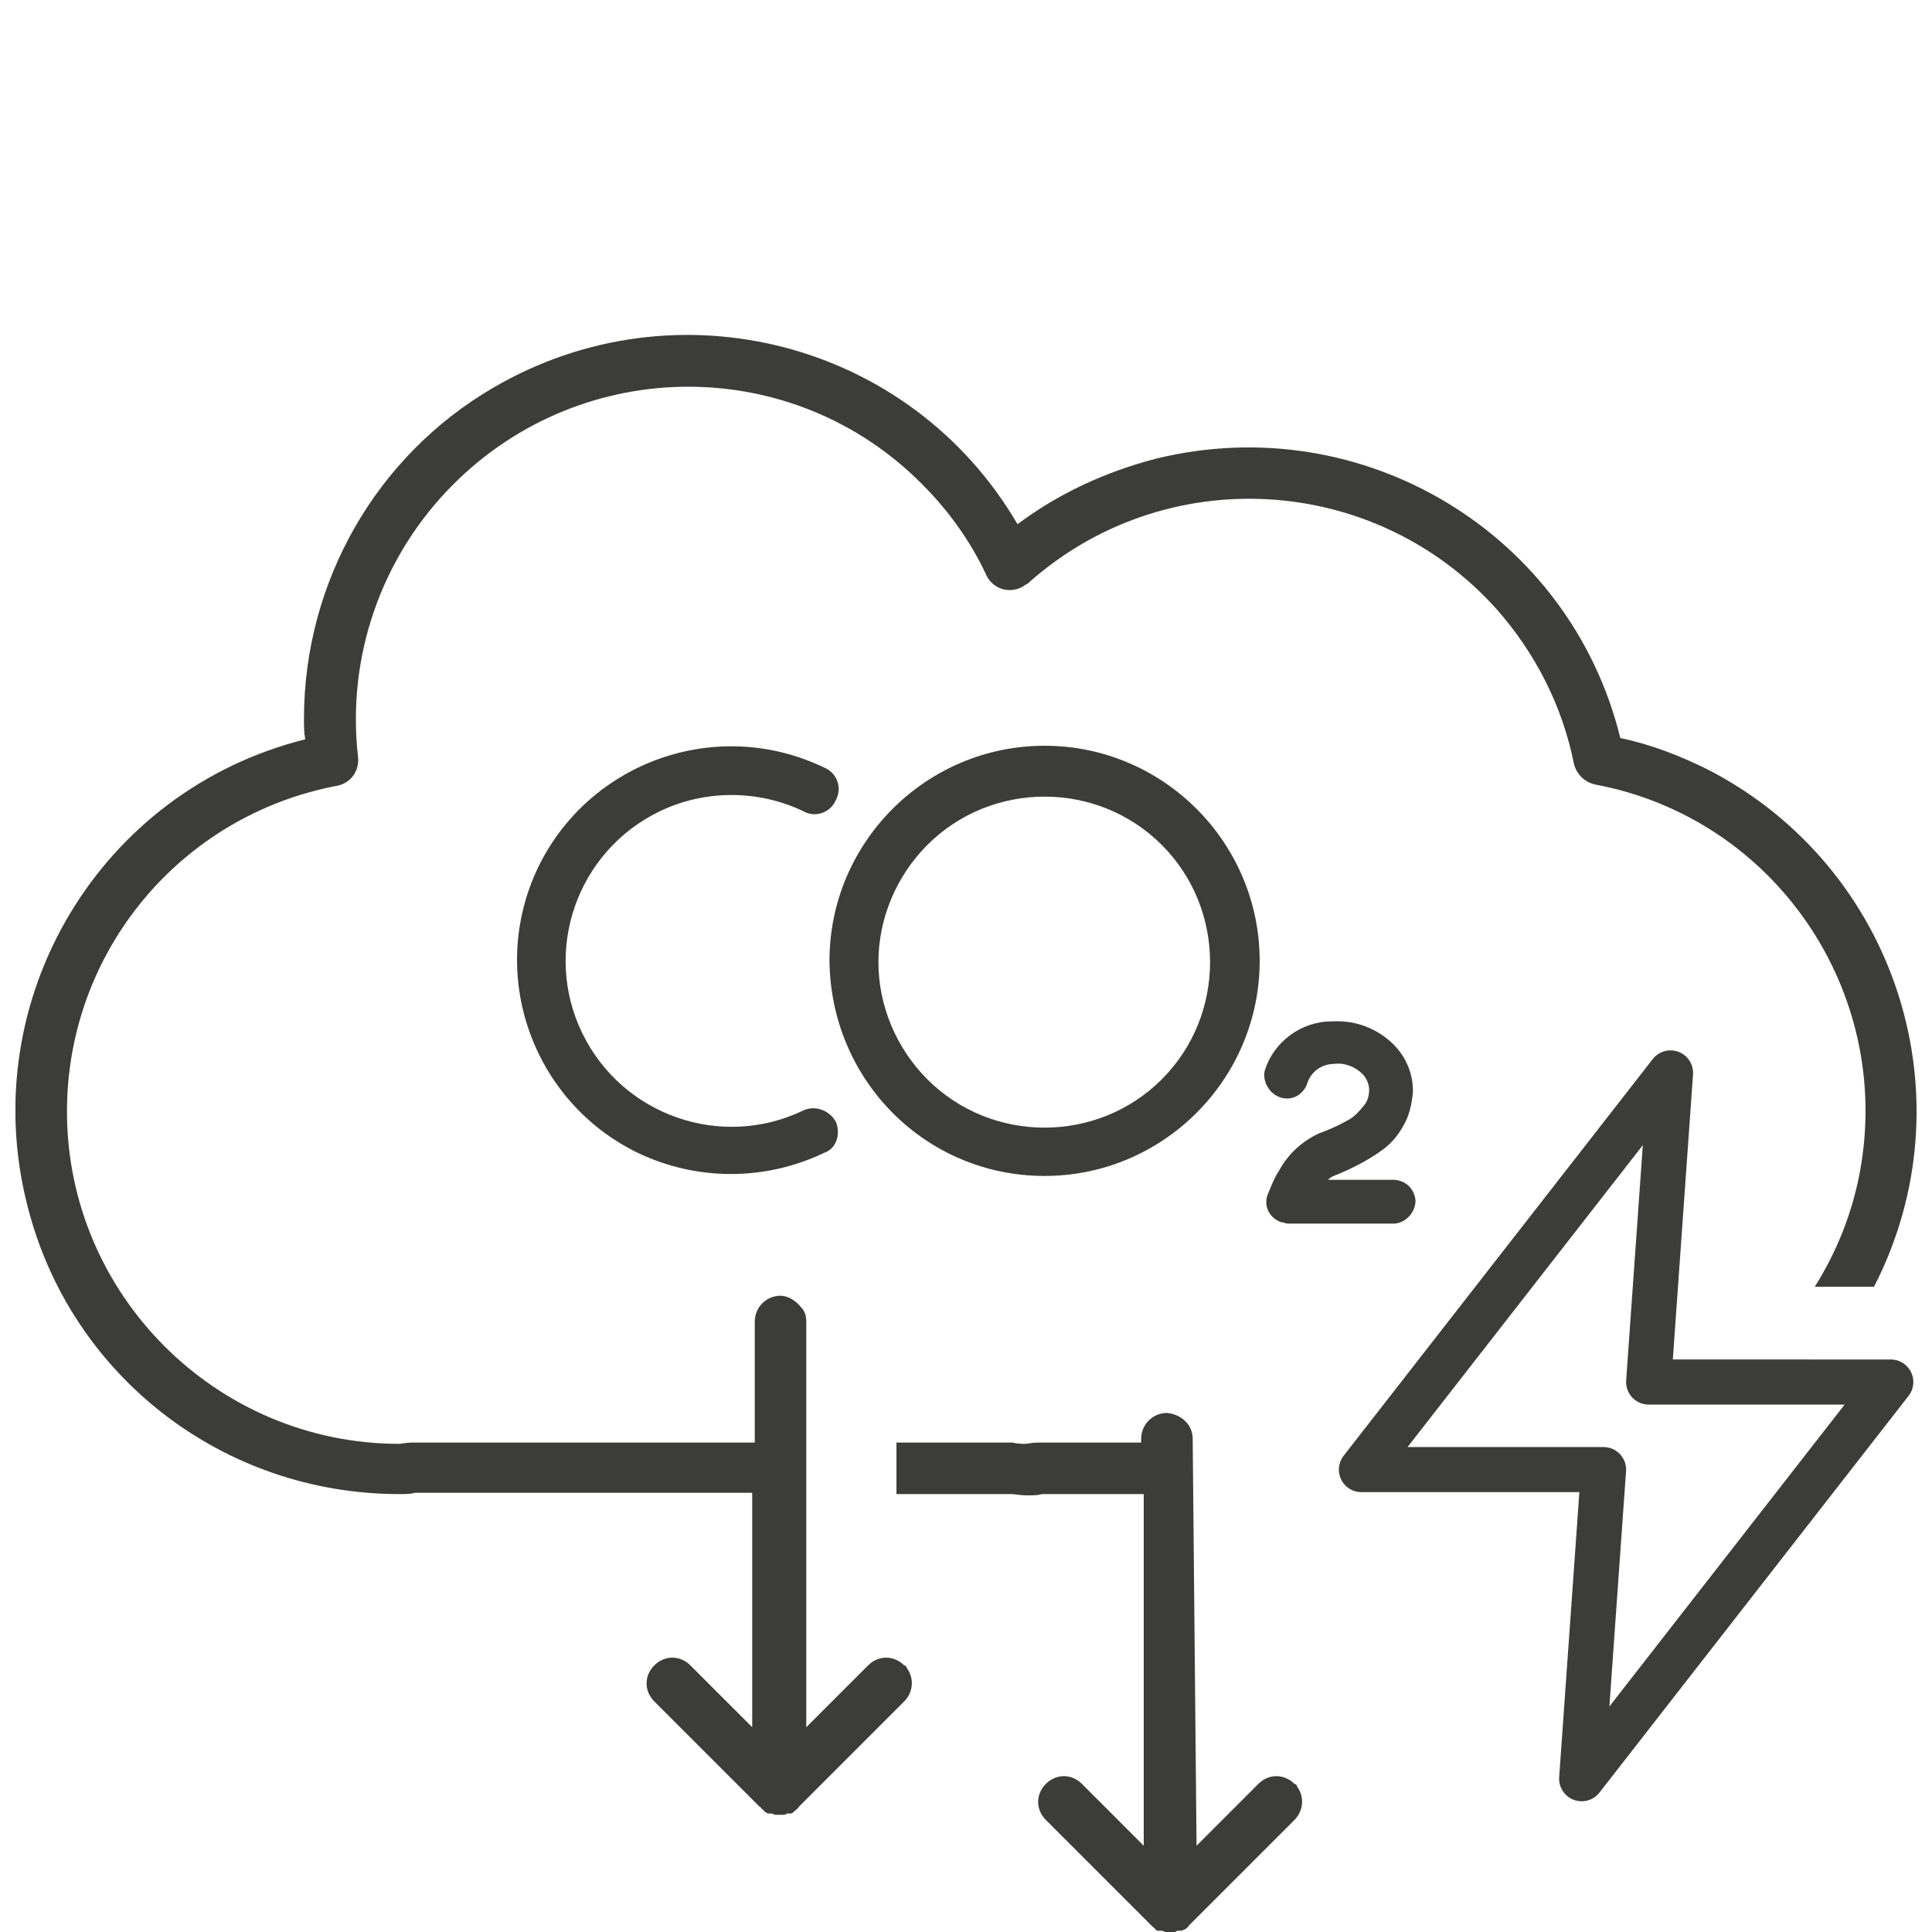 <?xml version="1.0" encoding="utf-8"?>
<!-- Generator: Adobe Illustrator 27.2.0, SVG Export Plug-In . SVG Version: 6.00 Build 0)  -->
<svg version="1.1" id="Raggruppa_8881" xmlns="http://www.w3.org/2000/svg" xmlns:xlink="http://www.w3.org/1999/xlink" x="0px"
	 y="0px" viewBox="0 0 150 150" style="enable-background:new 0 0 150 150;" xml:space="preserve">
<style type="text/css">
	.st0{clip-path:url(#SVGID_00000121981493942374944840000005258170536854076296_);}
	.st1{fill:#3C3C3B;}
	.st2{fill:none;stroke:#3C3C3B;stroke-width:3.5;stroke-linecap:round;stroke-linejoin:round;}
</style>
<g>
	<defs>
		<rect id="SVGID_1_" x="1.2" y="26" width="147.6" height="124"/>
	</defs>
	<clipPath id="SVGID_00000072986622795205458770000011502535122642135980_">
		<use xlink:href="#SVGID_1_"  style="overflow:visible;"/>
	</clipPath>
	<g id="Raggruppa_8880" style="clip-path:url(#SVGID_00000072986622795205458770000011502535122642135980_);">
		<path id="Tracciato_1775" class="st1" d="M99.4,85.2c0.9,0.3,1.8-0.2,2.1-1.1c0.3-0.9,1.1-1.5,2.1-1.5h0c0.8-0.1,1.6,0.2,2.2,0.8
			c0.3,0.3,0.5,0.8,0.5,1.2v0c0,0.4-0.1,0.8-0.3,1.1c-0.4,0.5-0.8,1-1.4,1.3c-0.7,0.4-1.4,0.7-2.2,1c-1.3,0.6-2.4,1.6-3.1,2.9
			c-0.4,0.6-0.6,1.2-0.9,1.9c-0.3,0.9,0.2,1.8,1.1,2.1c0.2,0,0.3,0.1,0.5,0.1h8.3c0.9-0.1,1.6-0.9,1.6-1.8c-0.1-0.9-0.7-1.5-1.6-1.6
			h-5.2c0.2-0.2,0.4-0.3,0.7-0.4c1.2-0.5,2.4-1.1,3.5-1.9c0.7-0.5,1.2-1.1,1.6-1.8c0.5-0.8,0.7-1.7,0.8-2.7v0v-0.1
			c0-1.3-0.5-2.6-1.5-3.6c-1.2-1.2-2.9-1.9-4.7-1.8h-0.1l0,0c-2.4,0-4.5,1.6-5.2,3.8C98,83.9,98.5,84.9,99.4,85.2"/>
		<path id="Tracciato_1776" class="st1" d="M64.9,87.1c-0.5-0.9-1.6-1.3-2.5-0.9c0,0,0,0,0,0c-6.4,3.1-14.1,0.4-17.2-6
			c-3.1-6.4-0.4-14.1,6-17.2c3.5-1.7,7.7-1.7,11.2,0c0.9,0.5,2.1,0.1,2.5-0.9c0.5-0.9,0.1-2.1-0.9-2.5c-8.3-4-18.2-0.5-22.2,7.7
			c-4,8.3-0.5,18.2,7.7,22.2c4.6,2.2,9.9,2.2,14.5,0C64.9,89.2,65.3,88.1,64.9,87.1"/>
		<path id="Tracciato_1777" class="st1" d="M81.1,91.3c9.2,0,16.7-7.5,16.7-16.7c0-9.2-7.5-16.7-16.7-16.7
			c-9.2,0-16.7,7.5-16.7,16.7v0C64.5,83.9,71.9,91.3,81.1,91.3 M72,65.6c5-5,13.2-5,18.2,0s5,13.2,0,18.2c-5,5-13.2,5-18.2,0
			c-2.4-2.4-3.8-5.7-3.8-9.1C68.2,71.3,69.6,68,72,65.6"/>
		<path id="Tracciato_1778" class="st1" d="M92.6,111.7c0-1.1-0.9-1.9-2-2c-1.1,0-2,0.9-2,2c0,0,0,0,0,0v0.3h-8
			c-0.5,0-0.8,0.1-1,0.1s-0.6,0-1-0.1h-9v4h8.9c0.3,0,0.7,0.1,1.2,0.1s0.9,0,1.2-0.1h7.9v27.3l-4.8-4.8c-0.8-0.8-2-0.8-2.8,0
			s-0.8,2,0,2.8c0,0,0,0,0,0l8.2,8.2c0,0,0,0,0.1,0.1c0.1,0.1,0.2,0.1,0.2,0.2c0.1,0.1,0.2,0.1,0.2,0.1c0,0,0.1,0,0.1,0
			c0.1,0,0.1,0,0.2,0c0.1,0,0.2,0.1,0.3,0.1c0.1,0,0.2,0,0.3,0c0.1,0,0.2,0,0.3,0c0.1,0,0.2,0,0.3-0.1c0.1,0,0.1,0,0.2,0
			c0,0,0,0,0.1,0c0.1,0,0.2-0.1,0.3-0.1c0.1-0.1,0.2-0.1,0.2-0.2c0,0,0.1,0,0.1-0.1l0.2-0.2l8-8c0.7-0.7,0.8-1.8,0.2-2.6
			c0-0.1-0.1-0.2-0.2-0.2c-0.8-0.8-2-0.8-2.8,0c0,0,0,0,0,0l-1.6,1.6l-3.2,3.2L92.6,111.7z"/>
		<path id="Tracciato_1779" class="st1" d="M122.2,59.3c0.2,0.8,0.8,1.4,1.6,1.6c14,2.6,23.2,16.1,20.6,30.1
			c-0.6,3.2-1.8,6.2-3.5,8.9h4.6c7.5-14.6,1.8-32.5-12.8-40.1c-2.2-1.1-4.5-2-6.9-2.5c-3.9-15.9-20-25.6-36-21.7
			c-3.9,1-7.6,2.7-10.8,5.1c-8.3-14.2-26.5-18.9-40.7-10.6c-9.1,5.3-14.7,15.1-14.7,25.7c0,0.6,0,1.1,0.1,1.6
			C7.7,61.4-1.9,77.6,2.1,93.5C5.4,106.8,17.3,116,31,116c0.5,0,0.9,0,1.2-0.1h26.2v18.2l-4.8-4.8c-0.8-0.8-2-0.8-2.8,0
			c-0.8,0.8-0.8,2,0,2.8l8.2,8.2c0,0,0.1,0,0.1,0.1c0.1,0.1,0.2,0.1,0.2,0.2c0.1,0.1,0.2,0.1,0.3,0.2c0,0,0.1,0,0.1,0
			c0.1,0,0.1,0,0.2,0c0.1,0,0.2,0.1,0.3,0.1c0.1,0,0.2,0,0.3,0c0.1,0,0.2,0,0.3,0c0.1,0,0.2,0,0.3-0.1c0.1,0,0.1,0,0.2,0
			c0,0,0.1,0,0.1,0c0.1,0,0.2-0.1,0.3-0.2c0.1-0.1,0.2-0.1,0.2-0.2c0,0,0.1,0,0.1-0.1l0.2-0.2l8-8c0.7-0.7,0.8-1.8,0.2-2.6
			c0-0.1-0.1-0.2-0.2-0.2c-0.8-0.8-2-0.8-2.8,0c0,0,0,0,0,0l-1.6,1.6l-3.2,3.2v-31.5c0-0.4-0.1-0.8-0.4-1.1c-0.4-0.5-1-0.9-1.6-0.9
			c-1.1,0-2,0.9-2,2c0,0,0,0,0,0v9.4H32c-0.5,0-0.8,0.1-1,0.1c-14.2,0-25.8-11.6-25.8-25.8c0-12.4,8.8-23,21-25.3
			c1-0.2,1.7-1.1,1.6-2.2c-0.9-7.8,1.8-15.6,7.4-21.2c10.1-10.1,26.4-10.1,36.4,0c2.1,2.1,3.8,4.5,5,7.1c0.5,1,1.7,1.4,2.7,0.9
			c0.2-0.1,0.3-0.2,0.5-0.3c10.6-9.5,26.9-8.6,36.4,2C119.2,50.7,121.3,54.8,122.2,59.3"/>
		<path id="Tracciato_1780" class="st2" d="M122.8,138.1l24-30.8H128l1.7-24l-24,30.8h18.8L122.8,138.1z"/>
	</g>
</g>
</svg>
